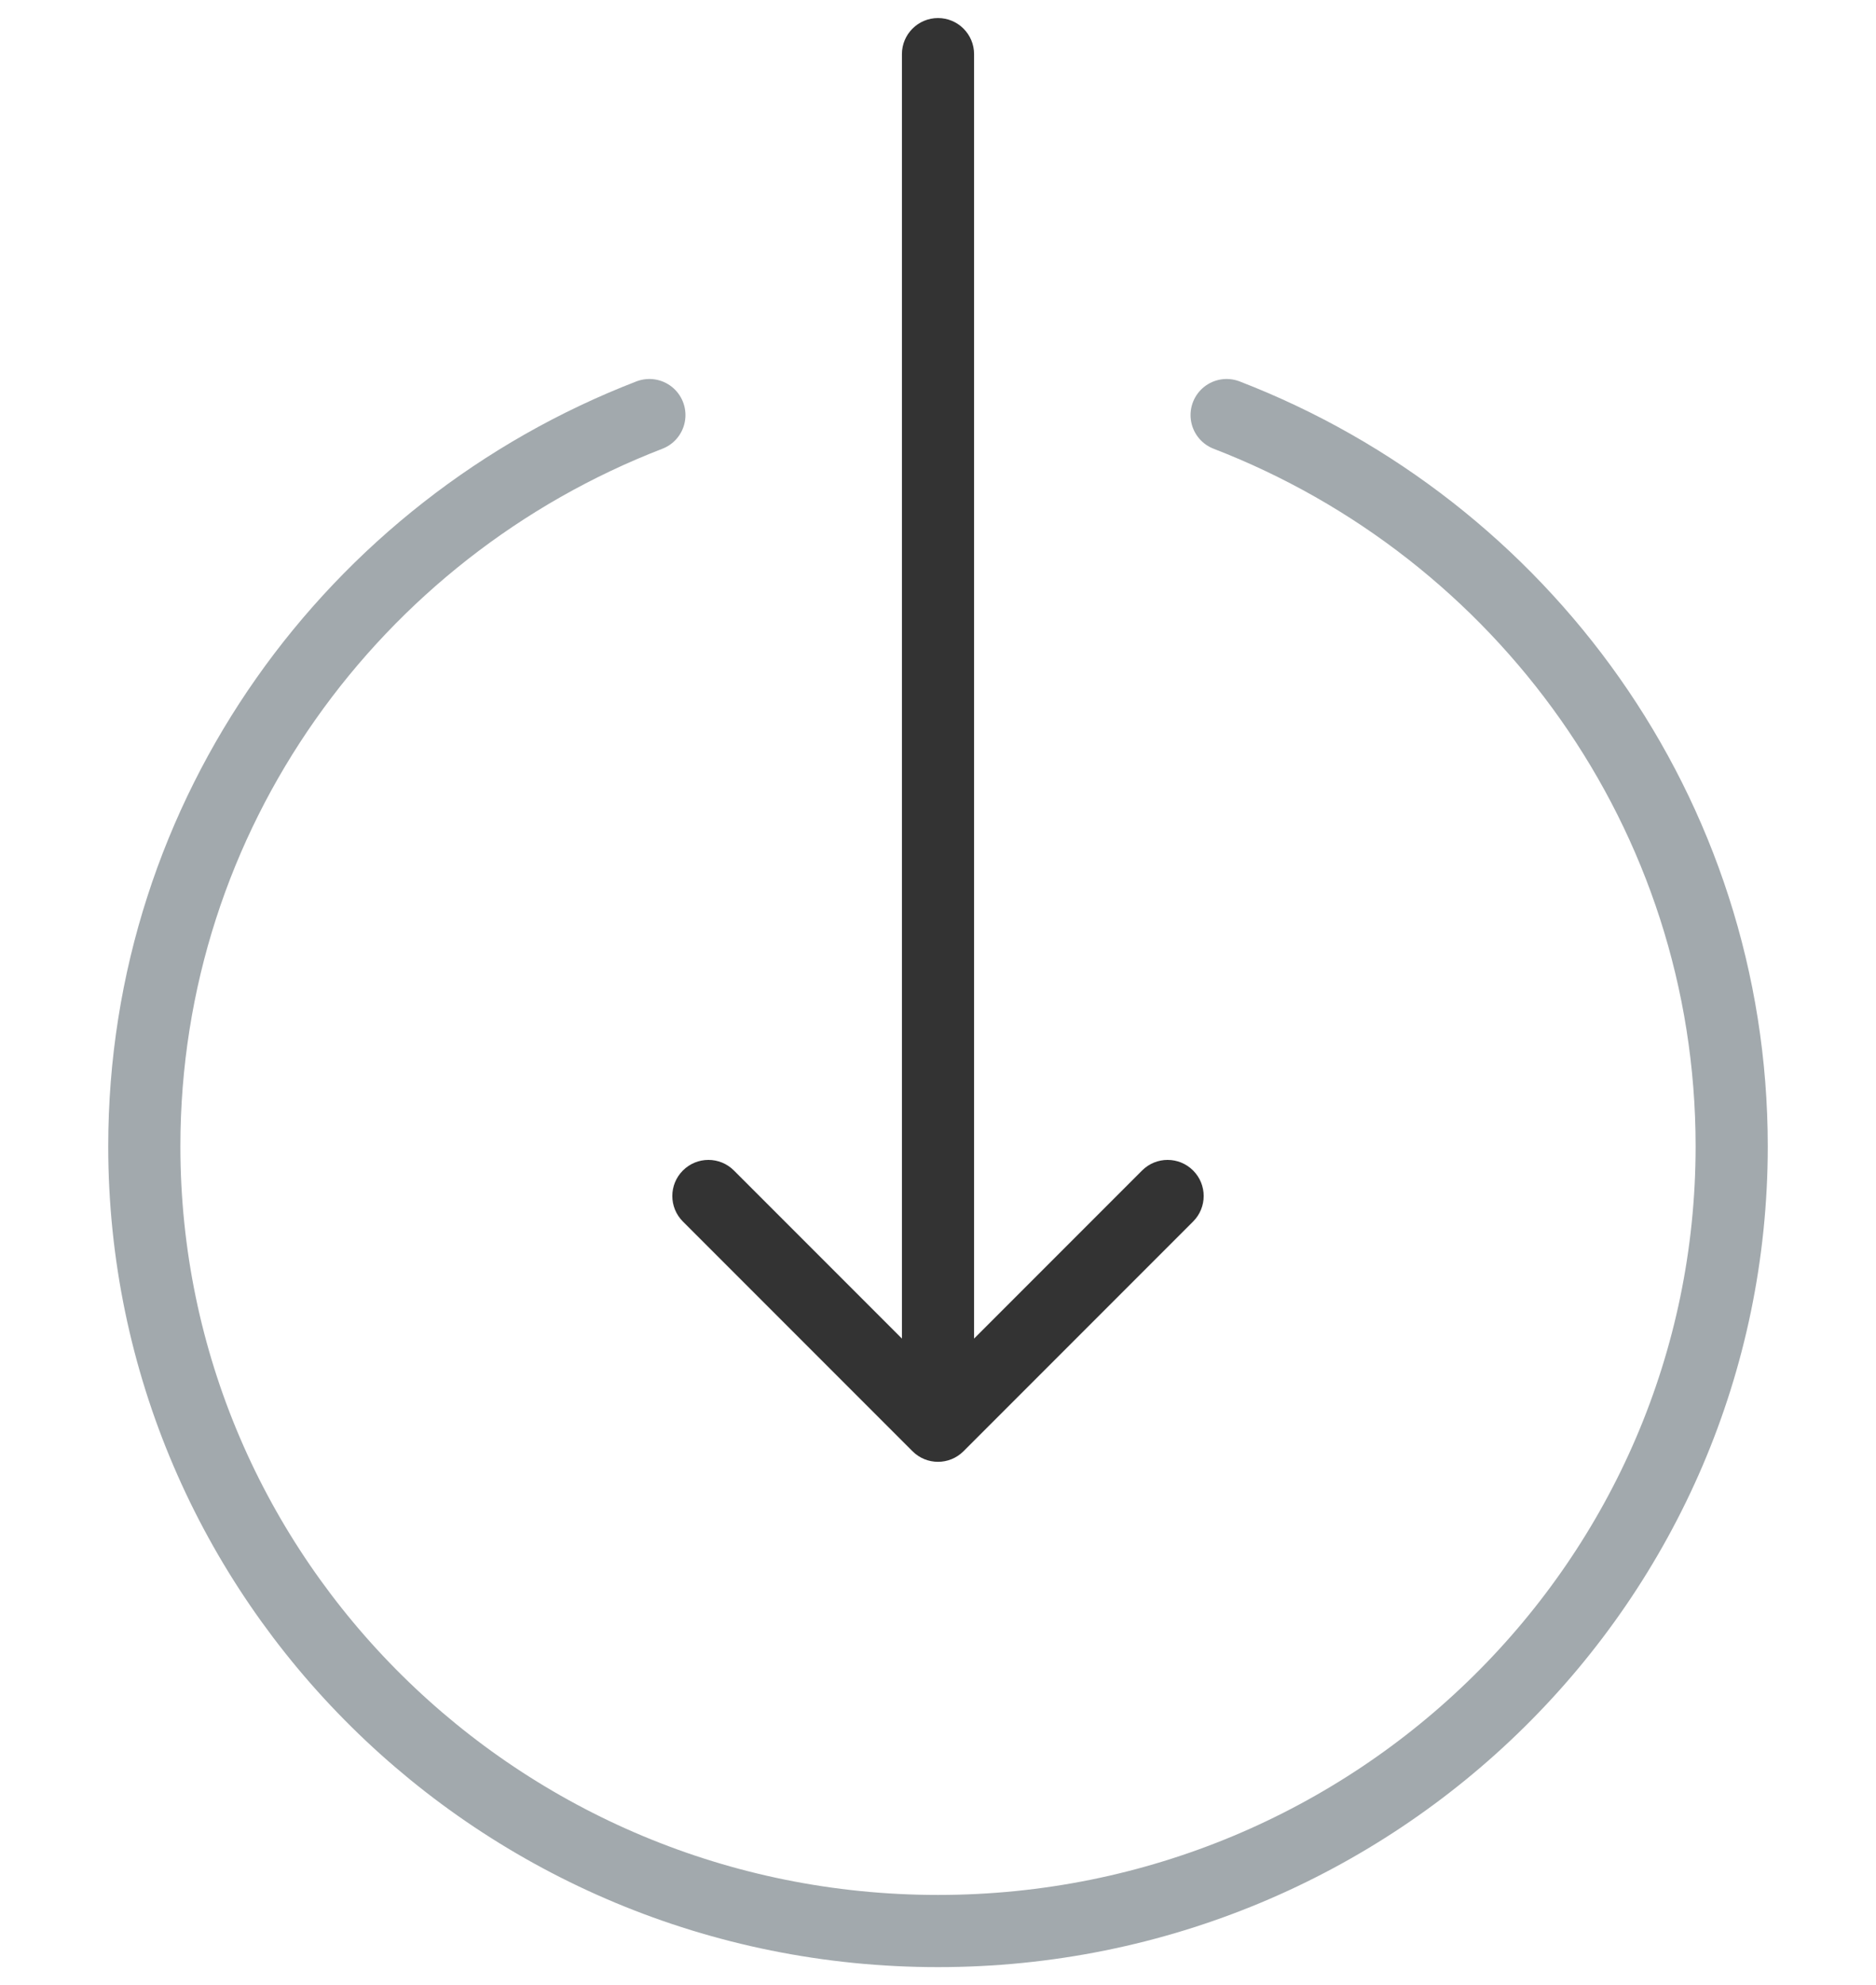 <svg width="52" height="55" viewBox="0 0 52 55" fill="none" xmlns="http://www.w3.org/2000/svg">
<path d="M18 11.5C9.805 14.663 4 22.541 4 31.759C4 43.766 13.85 53.5 26 53.5C38.15 53.5 48 43.766 48 31.759C48 22.541 42.195 14.663 34 11.5" stroke="#A2A9AD" stroke-width="2" stroke-linecap="round"/>
<path d="M27 1.5C27 0.948 26.552 0.5 26 0.5C25.448 0.5 25 0.948 25 1.5L27 1.5ZM25.293 40.207C25.683 40.598 26.317 40.598 26.707 40.207L33.071 33.843C33.462 33.453 33.462 32.819 33.071 32.429C32.681 32.038 32.047 32.038 31.657 32.429L26 38.086L20.343 32.429C19.953 32.038 19.32 32.038 18.929 32.429C18.538 32.819 18.538 33.453 18.929 33.843L25.293 40.207ZM26 1.5L25 1.5L25 39.5L26 39.5L27 39.5L27 1.5L26 1.5Z" fill="#333333"/>
</svg>
